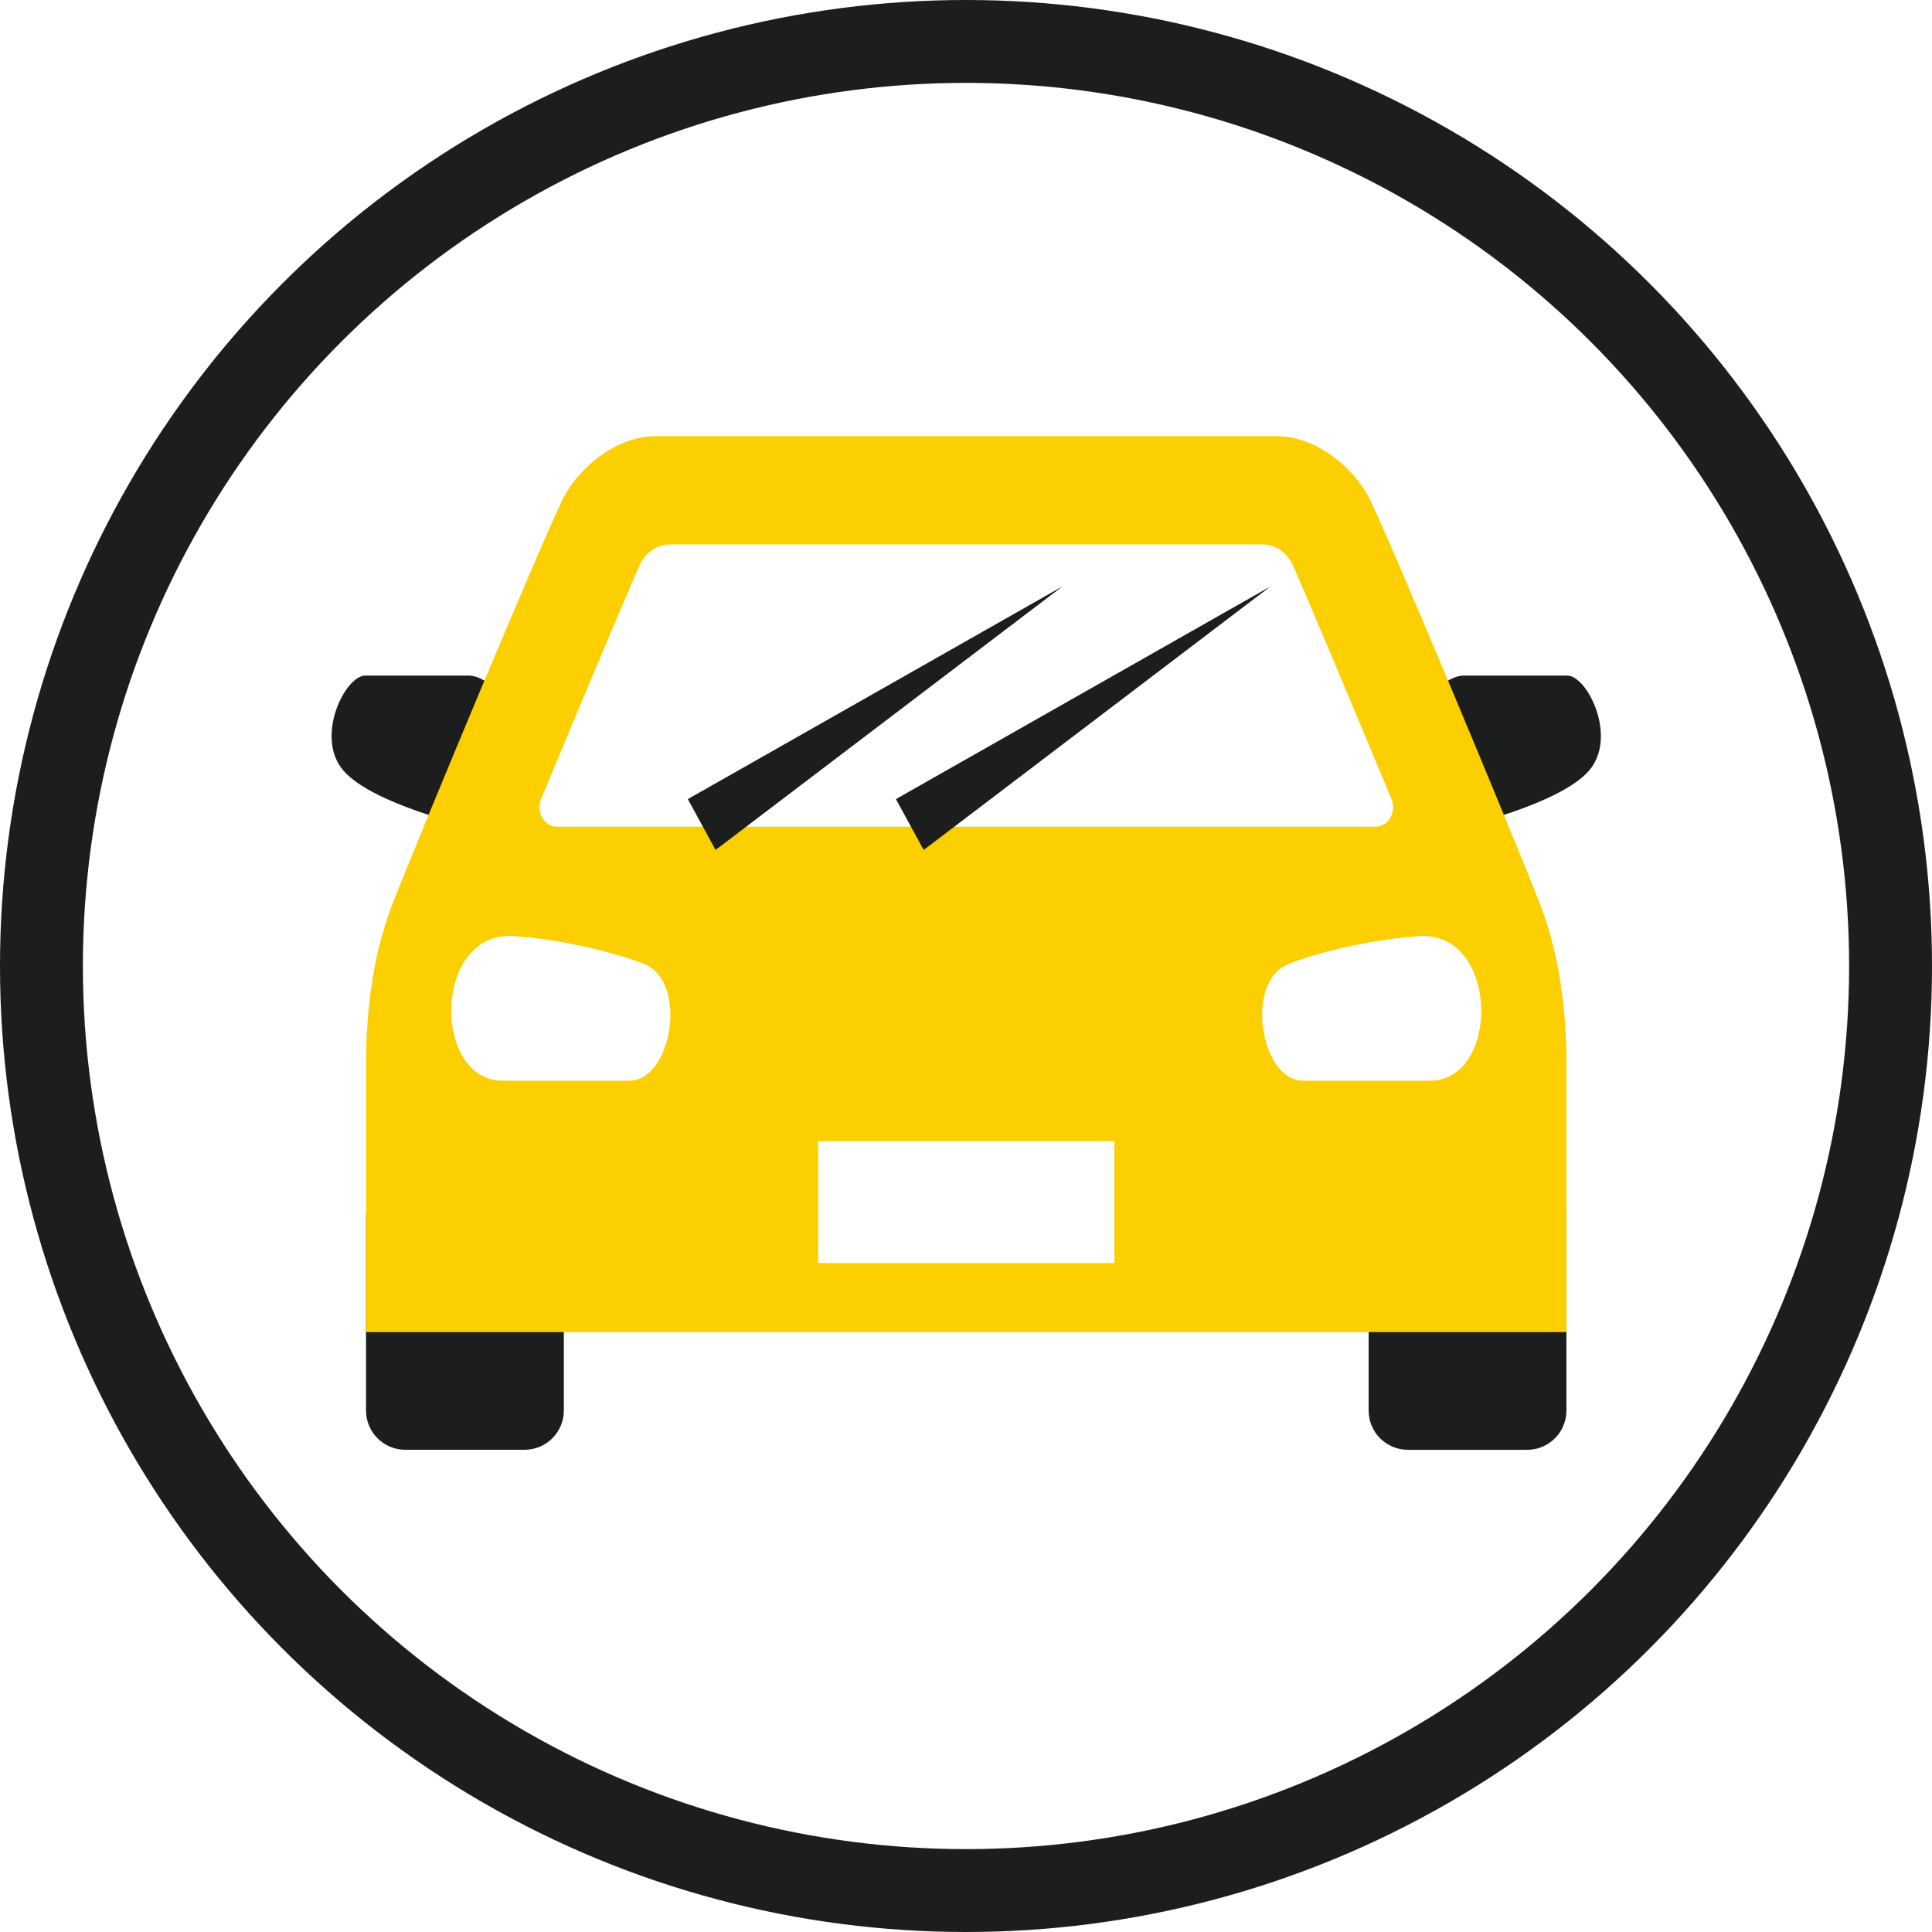<?xml version="1.0" encoding="UTF-8"?><svg id="_レイヤー_2" xmlns="http://www.w3.org/2000/svg" viewBox="0 0 528.68 528.68"><defs><style>.cls-1{fill:#fccf00;}.cls-2{fill:#1c1d1d;}.cls-3{fill:none;stroke:#1c1d1d;stroke-miterlimit:10;stroke-width:22.68px;}</style></defs><g id="_レイヤー_1-2"><g><circle class="cls-3" cx="264.34" cy="264.34" r="253"/><g><path class="cls-2" d="M100.17,332.3h54.12v53.69c0,5.92-4.81,10.73-10.73,10.73h-32.67c-5.92,0-10.73-4.81-10.73-10.73v-53.69h0Z"/><path class="cls-2" d="M143.86,199.09s-8.08-14.22-15.69-14.22h-28.22c-5.55,0-13.95,17-5.87,26.12,8.08,9.12,34.56,15.21,34.56,15.21l15.22-27.11Z"/><path class="cls-2" d="M385.24,332.3h32.67c5.92,0,10.73,4.81,10.73,10.73v53.69h-54.12v-53.69c0-5.92,4.81-10.73,10.73-10.73Z" transform="translate(803.16 729.03) rotate(180)"/><path class="cls-2" d="M384.95,199.09s8.08-14.22,15.69-14.22h28.22c5.55,0,13.95,17,5.87,26.12s-34.56,15.21-34.56,15.21l-15.22-27.11Z"/><path class="cls-1" d="M421.43,247.4c-7.47-19.17-42.48-103.07-46.91-111.4-4.43-8.33-14.48-16.66-25.3-16.66H179.59c-10.82,0-20.87,8.33-25.3,16.66-4.43,8.33-39.44,92.23-46.91,111.4-5.43,13.94-7.21,29.81-7.21,43.46v73.66H428.64v-73.66c0-13.64-1.78-29.52-7.21-43.46Zm-273.36-28.77c9.75-23.43,21.38-51.23,26.87-63.76,1.58-3.61,4.84-5.89,8.41-5.89h162.13c3.57,0,6.83,2.27,8.41,5.89,5.48,12.54,17.11,40.34,26.87,63.76,1.46,3.53-.81,7.58-4.28,7.58H152.35c-3.47,0-5.74-4.05-4.28-7.58Zm24.19,77.1h-34.69c-19.37,0-19.06-40.78,2.77-39.57,11.25,.62,27.25,4.1,36.04,7.69,11.96,4.89,7.5,31.87-4.13,31.87Zm132.68,49.89h-81.05v-33.34h81.05v33.34Zm86.32-49.89h-34.69c-11.62,0-16.09-26.99-4.12-31.87,8.8-3.6,24.79-7.07,36.04-7.69,21.82-1.21,22.14,39.57,2.77,39.57Z"/></g><polygon class="cls-2" points="188.22 218.67 290.72 160.47 195.81 232.59 188.22 218.67"/><polygon class="cls-2" points="245.16 218.67 347.66 160.47 252.76 232.59 245.16 218.67"/></g></g></svg>